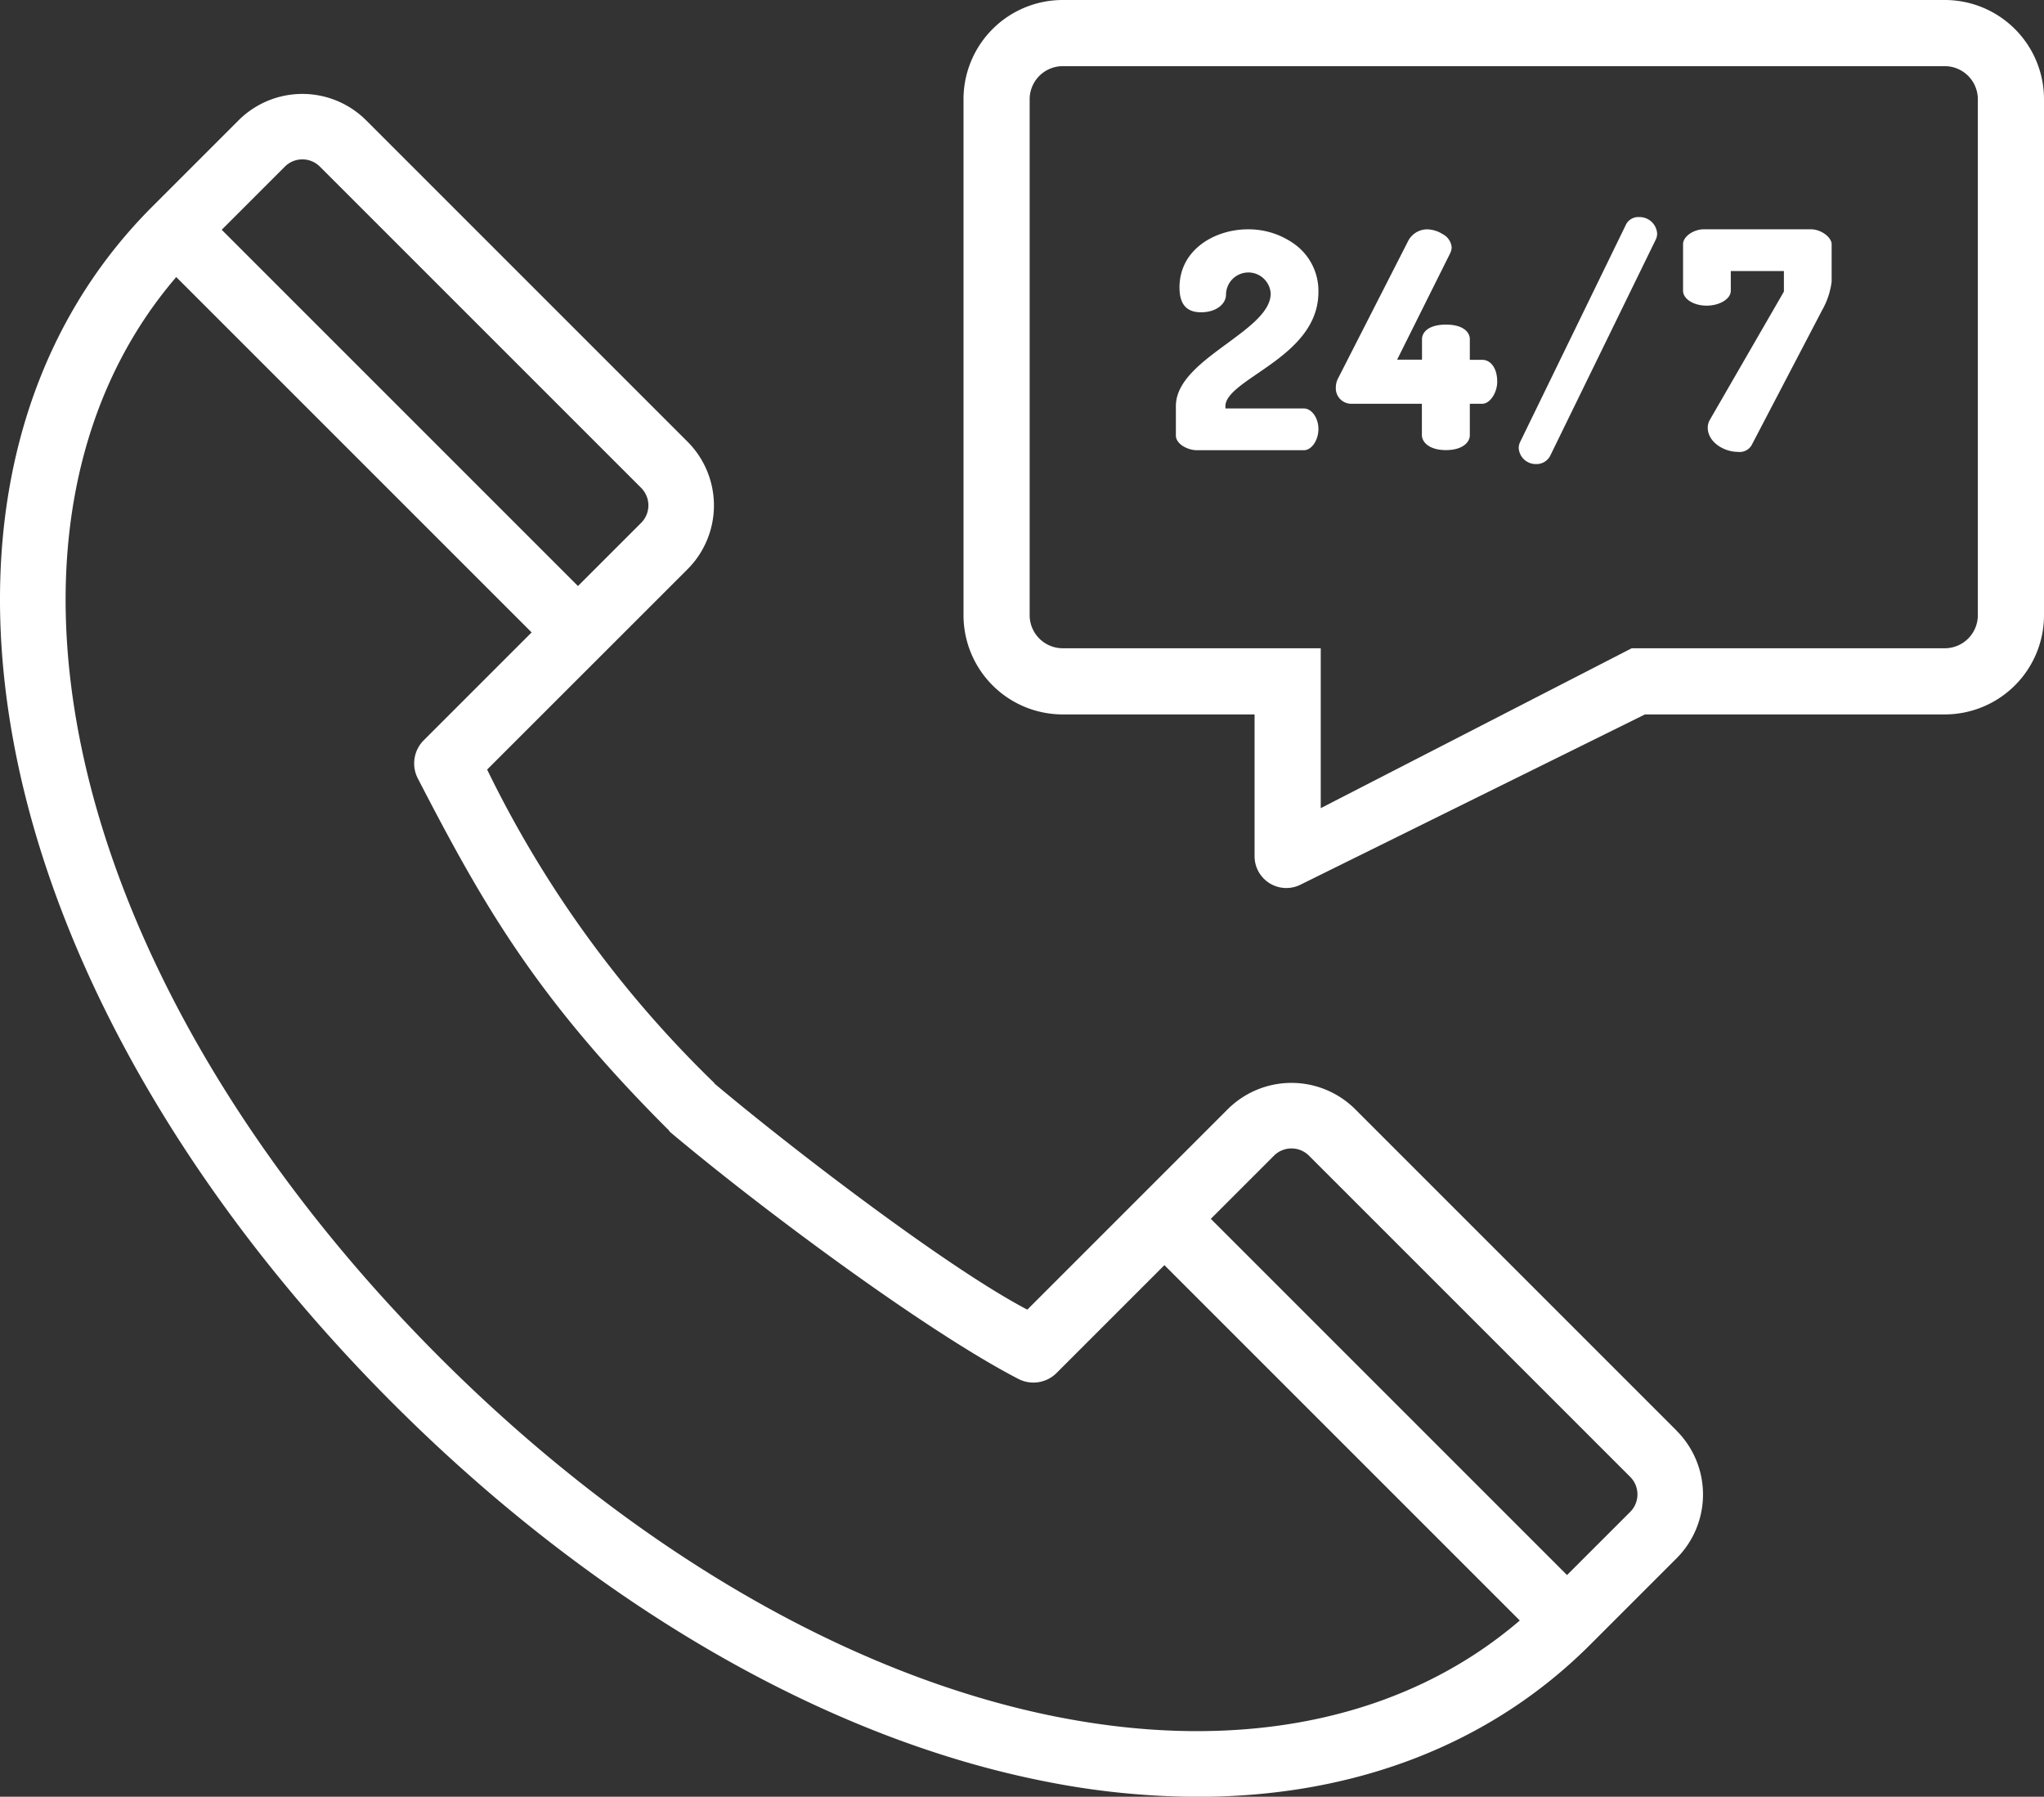 <?xml version="1.0" encoding="UTF-8"?> <svg xmlns="http://www.w3.org/2000/svg" width="102.381" height="90" viewBox="0 0 102.381 90"><rect x="0" y="0" width="102.381" height="90" fill="#333333" stroke="none"/><defs><style> .cls-1{fill:#fff} </style></defs><g id="Group_791" data-name="Group 791" transform="translate(-1763.505 -695.984)"><path id="Path_1724" d="M1811.766 700.955V726.8a4.97 4.97 0 0 0 4.97 4.97h9.609v7.106a1.59 1.59 0 0 0 2.294 1.425l17.26-8.531h15.017a4.97 4.97 0 0 0 4.97-4.97v-25.846a4.97 4.97 0 0 0-4.97-4.97h-44.18a4.97 4.97 0 0 0-4.97 4.971zm3.313 0a1.659 1.659 0 0 1 1.657-1.657h44.18a1.658 1.658 0 0 1 1.656 1.657V726.8a1.657 1.657 0 0 1-1.656 1.656h-15.681l-15.576 8.009v-8.009h-12.923a1.658 1.658 0 0 1-1.657-1.656z" class="cls-1" data-name="Path 1724"></path><path id="Path_1725" d="M1847.481 767.643l-16.091-16.092a4.522 4.522 0 0 0-6.394 0l-10.034 10.034c-3.963-2.071-11.739-8.019-15.657-11.313-.014-.016-.019-.036-.033-.051a55.808 55.808 0 0 1-11.367-15.689l10.035-10.032a4.519 4.519 0 0 0 0-6.394l-16.093-16.093a4.521 4.521 0 0 0-6.394 0l-4.326 4.326c-6.584 6.584-9.017 16.277-6.851 27.293s8.889 22.629 18.925 32.664 21.634 16.754 32.662 18.922a39.479 39.479 0 0 0 7.625.771c7.833 0 14.653-2.607 19.668-7.622l4.325-4.325a4.519 4.519 0 0 0 0-6.394zm-69.706-63.314a1.24 1.24 0 0 1 1.751 0l16.094 16.094a1.24 1.24 0 0 1 0 1.751l-3.165 3.165-17.845-17.845zm38.721 77.663c-10.4-2.044-21.4-8.444-30.974-18.023s-15.979-20.58-18.024-30.975c-1.817-9.244-.1-17.385 4.835-23.132l17.8 17.8-5.4 5.4a1.64 1.64 0 0 0-.3 1.915c3.269 6.321 5.907 10.959 12.514 17.567.007.008.017.01.024.017.04.041.061.094.106.133 4.486 3.781 12.8 9.965 17.438 12.362a1.641 1.641 0 0 0 1.914-.3l5.4-5.4 17.8 17.8c-5.749 4.935-13.89 6.653-23.129 4.836zm28.665-10.277l-3.166 3.165-17.842-17.843 3.165-3.165a1.24 1.24 0 0 1 1.751 0l16.092 16.092a1.241 1.241 0 0 1 0 1.751z" class="cls-1" data-name="Path 1725"></path><path id="Path_1726" d="M1826.469 714.711c1.369-.937 3.074-2.1 3.074-4.1a2.891 2.891 0 0 0-1.109-2.333 3.931 3.931 0 0 0-2.424-.807c-1.661 0-3.426 1.021-3.426 2.914 0 .835.351 1.241 1.074 1.241.816 0 1.256-.453 1.256-.879a1.12 1.12 0 0 1 2.238-.061c0 .9-1.058 1.674-2.178 2.5-1.264.928-2.571 1.887-2.571 3.143v1.463c0 .453.618.743 1.044.743h5.368c.387 0 .728-.5.728-1.06s-.341-1.03-.728-1.03h-3.931v-.116c0-.529.734-1.036 1.585-1.618z" class="cls-1" data-name="Path 1726"></path><path id="Path_1727" d="M1835.931 718.53c.821 0 1.195-.385 1.195-.742v-1.58h.629c.375 0 .743-.547.743-1.1 0-.76-.385-1.1-.743-1.1h-.629v-1.036c0-.336-.313-.728-1.195-.728s-1.2.392-1.2.728V714h-1.246l2.654-5.325a.757.757 0 0 0 .078-.295.823.823 0 0 0-.444-.664 1.535 1.535 0 0 0-.751-.244 1.078 1.078 0 0 0-1 .613l-3.483 6.829a.982.982 0 0 0-.123.462.775.775 0 0 0 .8.833h3.509v1.579c.011.357.385.742 1.206.742z" class="cls-1" data-name="Path 1727"></path><path id="Path_1728" d="M1844.944 707.241l-5.291 10.869a.7.7 0 0 0-.078.3.853.853 0 0 0 .864.819.772.772 0 0 0 .7-.388l5.307-10.87a.68.68 0 0 0 .062-.295.881.881 0 0 0-.909-.818.685.685 0 0 0-.655.383z" class="cls-1" data-name="Path 1728"></path><path id="Path_1729" d="M1848.987 711.294c.657 0 1.211-.34 1.211-.743v-.991h2.66v1.03l-3.706 6.419a.787.787 0 0 0-.108.4c0 .712.8 1.21 1.512 1.21a.693.693 0 0 0 .68-.327l3.528-6.755a3.879 3.879 0 0 0 .485-1.441v-1.885c0-.324-.507-.742-1.045-.742h-5.352c-.527 0-1.045.368-1.045.742v2.338c0 .411.53.745 1.18.745z" class="cls-1" data-name="Path 1729"></path></g></svg> 